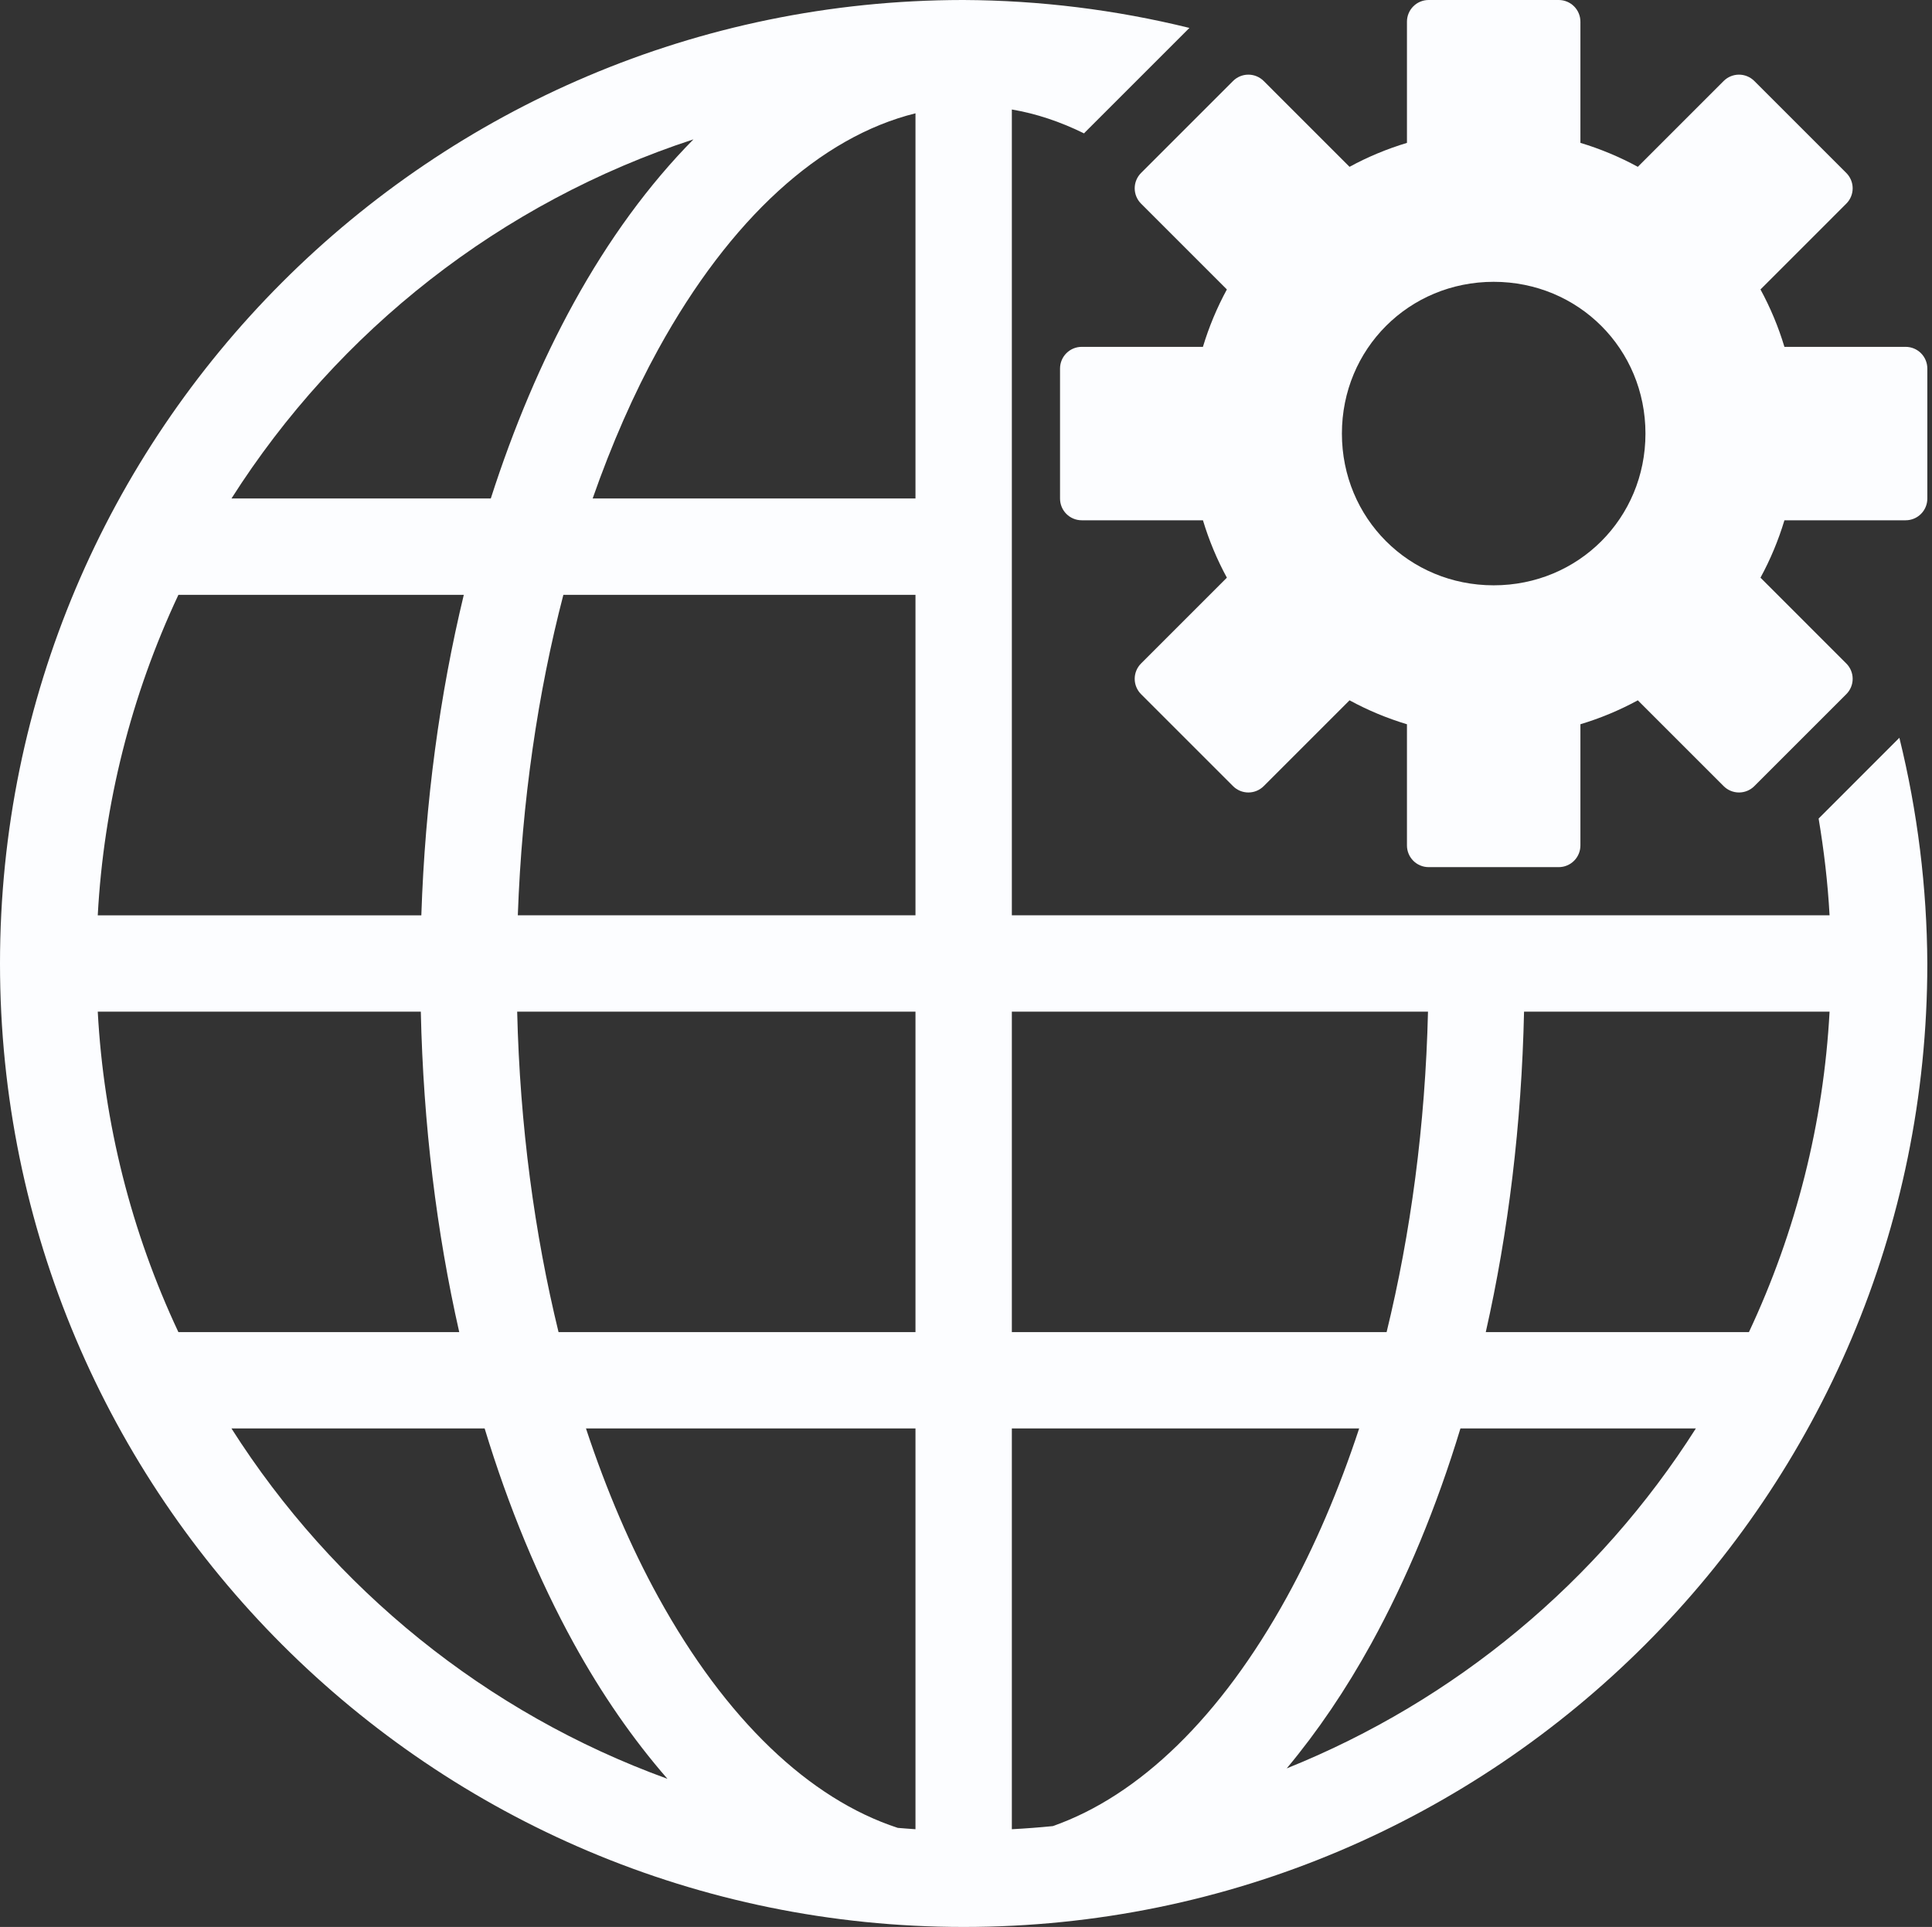 <?xml version="1.0" encoding="UTF-8"?> <svg xmlns="http://www.w3.org/2000/svg" width="413" height="412" viewBox="0 0 413 412" fill="none"><rect x="0" y="0" width="413" height="412" fill="#333333" stroke="none"/> <path d="M205.782 0C92.099 0.124 0 92.313 0 206C0 319.77 92.23 412 206 412C319.77 412 412 319.77 412 206C411.921 189.735 409.916 173.536 406.026 157.742L388.763 175.013C389.9 181.795 390.72 188.684 391.103 195.7H216.3V23.41C221.516 24.296 226.678 26.026 231.734 28.519C231.828 28.408 231.927 28.3 232.03 28.197L254.258 5.97C238.464 2.082 222.265 0.078 206 0L205.782 0ZM195.7 24.221V106.58H126.69C130.761 94.95 135.466 84.213 140.731 74.65C156.107 46.725 175.393 29.26 195.7 24.226V24.221ZM148.238 29.796C138.663 39.486 130.068 51.302 122.681 64.713C115.76 77.279 109.806 91.357 104.916 106.58H49.481C72.285 70.712 107.058 43.256 148.238 29.796ZM38.135 127.184H99.144C94.014 148.452 90.871 171.516 90.067 195.704H20.897C22.176 171.969 28.029 148.704 38.135 127.189V127.184ZM120.428 127.184H195.7V195.7H110.692C111.565 171.248 114.989 148.098 120.428 127.184ZM20.897 216.3H89.956C90.488 240.427 93.335 263.49 98.171 284.816H38.135C28.029 263.3 22.176 240.036 20.897 216.3ZM110.556 216.3H195.7V284.816H119.398C114.268 263.804 111.133 240.67 110.556 216.3ZM216.3 216.3H305.259C304.682 240.67 301.543 263.804 296.413 284.816H216.3V216.3ZM325.793 216.3H391.103C389.824 240.036 383.97 263.3 373.865 284.816H317.611C322.431 263.486 325.262 240.423 325.793 216.3ZM49.481 305.416H103.602C108.719 322.246 115.138 337.716 122.681 351.415C128.606 362.169 135.321 371.888 142.68 380.325C103.923 366.276 71.255 339.665 49.481 305.42V305.416ZM125.264 305.416H195.7V391.103C194.431 391.033 193.179 390.906 191.918 390.815C173.007 384.635 155.151 367.661 140.731 341.478C134.848 330.791 129.64 318.665 125.264 305.42V305.416ZM216.3 305.416H290.547C286.179 318.665 280.967 330.791 275.084 341.478C260.961 367.125 243.541 383.947 225.063 390.436C222.148 390.727 219.226 390.949 216.3 391.103V305.416ZM312.193 305.416H362.519C341.686 338.195 311.098 363.615 275.059 378.097C281.668 370.186 287.728 361.229 293.13 351.415C300.673 337.716 307.088 322.246 312.193 305.42V305.416Z" fill="#FCFDFF"></path> <path d="M305.397 0C304.167 0 302.988 0.488 302.119 1.358C301.25 2.227 300.762 3.406 300.762 4.635V30.55C296.473 31.839 292.361 33.557 288.488 35.667L270.142 17.32C269.704 16.883 269.184 16.537 268.611 16.303C268.037 16.07 267.423 15.953 266.805 15.961C265.594 15.976 264.438 16.464 263.583 17.32L243.922 36.981C243.491 37.412 243.149 37.923 242.916 38.486C242.682 39.048 242.562 39.651 242.562 40.261C242.562 40.87 242.682 41.473 242.916 42.036C243.149 42.599 243.491 43.11 243.922 43.54L262.268 61.886C260.159 65.759 258.441 69.871 257.147 74.16H231.237C230.007 74.16 228.828 74.648 227.959 75.518C227.09 76.387 226.602 77.566 226.602 78.795V106.605C226.602 107.834 227.09 109.013 227.959 109.882C228.828 110.752 230.007 111.24 231.237 111.24H257.151C258.441 115.529 260.159 119.641 262.268 123.513L243.922 141.86C243.491 142.29 243.149 142.802 242.916 143.364C242.682 143.927 242.562 144.53 242.562 145.139C242.562 145.749 242.682 146.352 242.916 146.914C243.149 147.477 243.491 147.988 243.922 148.419L263.583 168.08C264.013 168.511 264.524 168.852 265.087 169.086C265.65 169.319 266.253 169.439 266.862 169.439C267.471 169.439 268.075 169.319 268.637 169.086C269.2 168.852 269.711 168.511 270.142 168.08L288.488 149.733C292.361 151.843 296.473 153.561 300.762 154.854V180.765C300.762 181.994 301.25 183.173 302.119 184.042C302.988 184.912 304.167 185.4 305.397 185.4H333.207C334.436 185.4 335.615 184.912 336.484 184.042C337.353 183.173 337.842 181.994 337.842 180.765V154.85C342.098 153.572 346.211 151.857 350.115 149.733L368.461 168.08C368.892 168.511 369.403 168.852 369.966 169.086C370.529 169.319 371.132 169.439 371.741 169.439C372.35 169.439 372.953 169.319 373.516 169.086C374.079 168.852 374.59 168.511 375.02 168.08L394.681 148.419C395.112 147.988 395.454 147.477 395.687 146.914C395.921 146.352 396.041 145.749 396.041 145.139C396.041 144.53 395.921 143.927 395.687 143.364C395.454 142.802 395.112 142.29 394.681 141.86L376.335 123.513C378.444 119.641 380.162 115.529 381.456 111.24H407.367C407.975 111.24 408.578 111.12 409.14 110.887C409.703 110.654 410.214 110.313 410.644 109.882C411.074 109.452 411.416 108.941 411.649 108.379C411.882 107.816 412.002 107.214 412.002 106.605V78.795C412.002 77.566 411.513 76.387 410.644 75.518C409.775 74.648 408.596 74.16 407.367 74.16H381.452C380.173 69.904 378.458 65.791 376.335 61.886L394.681 43.54C395.112 43.11 395.454 42.599 395.687 42.036C395.921 41.473 396.041 40.87 396.041 40.261C396.041 39.651 395.921 39.048 395.687 38.486C395.454 37.923 395.112 37.412 394.681 36.981L375.02 17.32C374.583 16.883 374.063 16.537 373.489 16.303C372.916 16.07 372.302 15.953 371.683 15.961C370.473 15.976 369.317 16.464 368.461 17.32L350.115 35.667C346.211 33.543 342.098 31.827 337.842 30.546V4.635C337.842 3.406 337.353 2.227 336.484 1.358C335.615 0.488 334.436 0 333.207 0L305.397 0ZM319.302 60.255C337.413 60.255 351.747 74.593 351.747 92.7C351.747 110.812 337.409 125.145 319.302 125.145C301.19 125.145 286.857 110.807 286.857 92.7C286.857 74.588 301.194 60.255 319.302 60.255Z" fill="#FCFDFF"></path> </svg> 